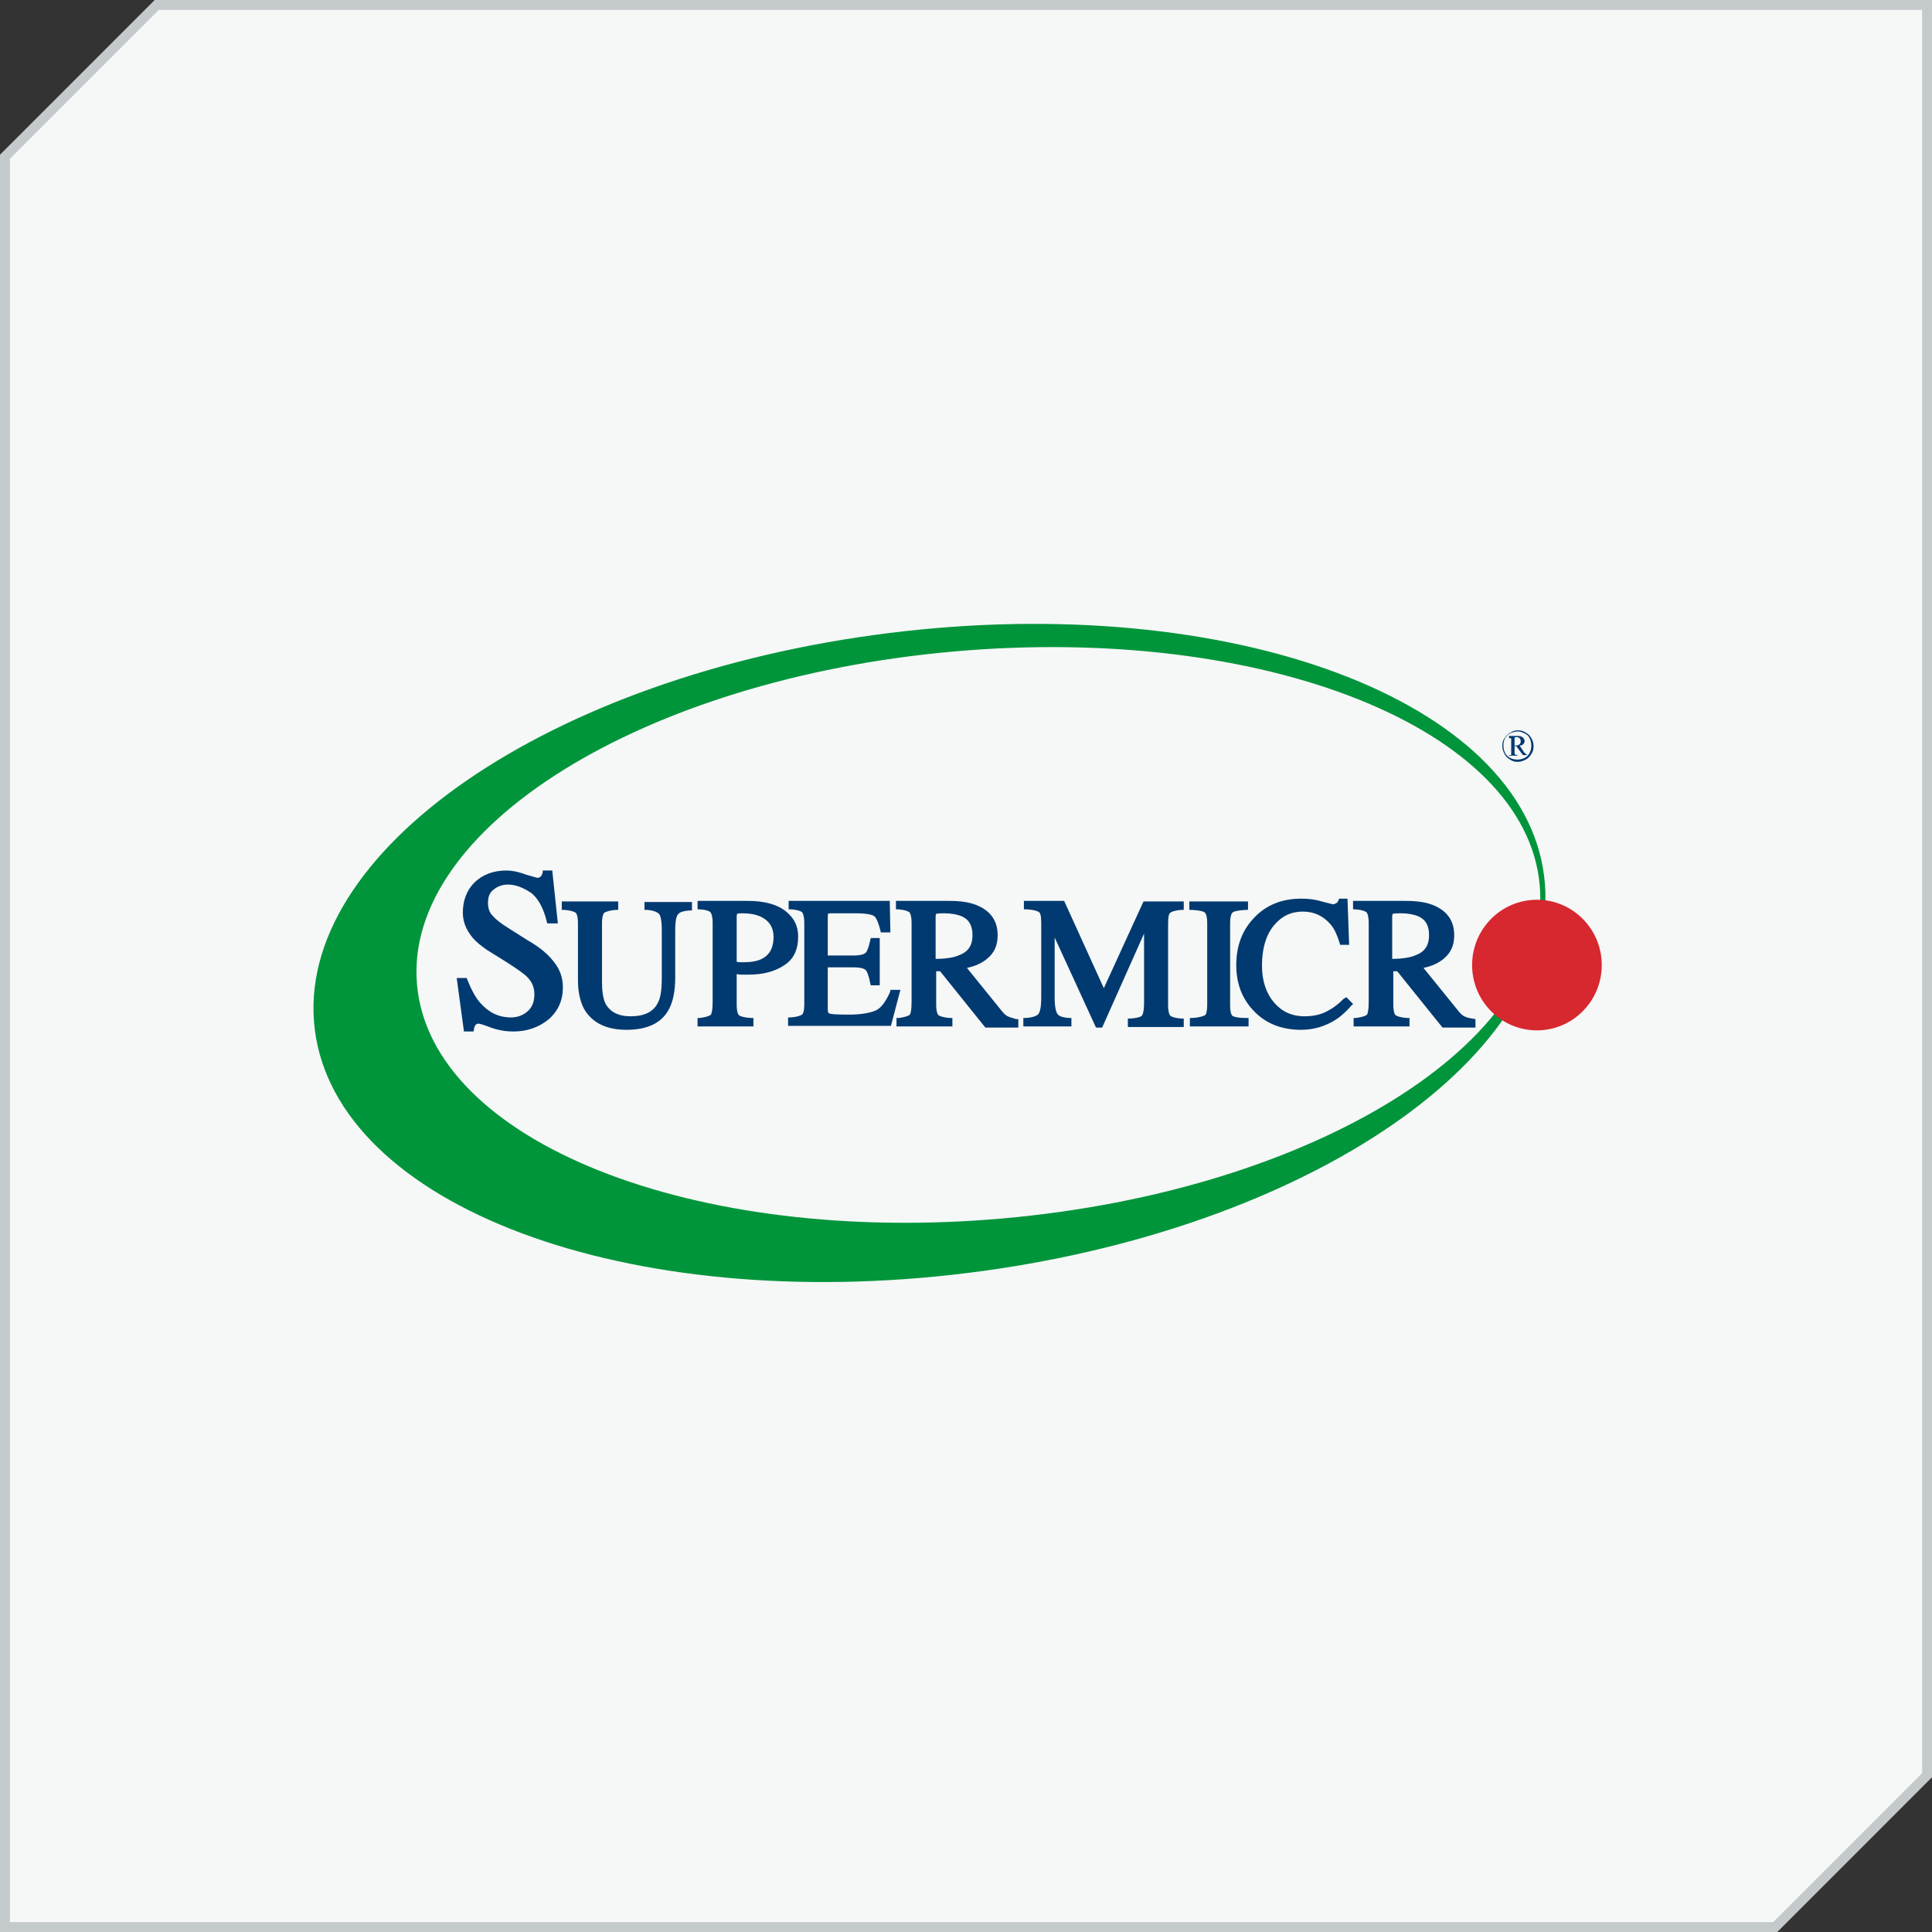 <svg width="195" height="195" viewBox="0 0 195 195" fill="none" xmlns="http://www.w3.org/2000/svg">
<rect x="0" y="0" width="195" height="195" fill="#333333" stroke="none"/>
<path d="M194.5 0.5V179.177L179.179 194.5H0.5V15.822L15.821 0.5H194.5Z" fill="#F6F7F7" stroke="#C4C9CC"/>
<path d="M153.206 73.713C153.488 73.713 153.714 73.77 153.996 73.94C154.222 74.054 154.447 74.281 154.56 74.508C154.729 74.792 154.786 75.02 154.786 75.304C154.786 75.588 154.729 75.872 154.56 76.099C154.447 76.326 154.222 76.554 153.996 76.667C153.77 76.781 153.488 76.895 153.206 76.895C152.924 76.895 152.642 76.838 152.417 76.667C152.191 76.554 151.965 76.326 151.853 76.099C151.74 75.872 151.627 75.588 151.627 75.304C151.627 75.02 151.683 74.736 151.853 74.508C152.022 74.281 152.191 74.054 152.473 73.94C152.699 73.77 152.981 73.713 153.206 73.713ZM153.206 73.826C152.981 73.826 152.755 73.883 152.473 73.997C152.191 74.111 152.078 74.281 151.909 74.508C151.796 74.736 151.74 74.963 151.74 75.247C151.74 75.474 151.796 75.758 151.909 75.986C152.022 76.213 152.191 76.383 152.417 76.497C152.642 76.611 152.868 76.667 153.15 76.667C153.375 76.667 153.657 76.611 153.883 76.497C154.109 76.383 154.278 76.213 154.391 75.986C154.504 75.758 154.56 75.531 154.56 75.247C154.56 75.02 154.504 74.736 154.391 74.508C154.278 74.281 154.109 74.111 153.827 73.997C153.545 73.883 153.488 73.826 153.206 73.826ZM152.36 74.281H153.206C153.432 74.281 153.601 74.338 153.714 74.451C153.827 74.565 153.883 74.679 153.883 74.792C153.883 74.906 153.827 75.02 153.77 75.076C153.714 75.19 153.545 75.247 153.375 75.247L153.827 75.929C153.883 75.986 153.94 76.042 153.996 76.099C154.052 76.099 154.052 76.156 154.109 76.156V76.213H153.714L153.037 75.304H152.868V76.042C152.868 76.099 152.924 76.156 152.924 76.156C152.981 76.156 153.037 76.213 153.15 76.213V76.27H152.304V76.213C152.36 76.213 152.417 76.213 152.473 76.213C152.529 76.213 152.529 76.156 152.529 76.156C152.529 76.156 152.529 76.042 152.529 75.929V74.736C152.529 74.622 152.529 74.565 152.529 74.565C152.529 74.508 152.473 74.508 152.473 74.508C152.473 74.508 152.417 74.508 152.304 74.508V74.281H152.36ZM152.868 75.247C153.037 75.247 153.15 75.247 153.263 75.19C153.319 75.133 153.432 75.133 153.432 75.02C153.488 74.963 153.488 74.906 153.488 74.792C153.488 74.679 153.432 74.565 153.375 74.508C153.319 74.451 153.206 74.395 153.037 74.395C152.981 74.395 152.924 74.395 152.868 74.451V75.247Z" fill="#003A70"/>
<path d="M155.857 88.486C158.057 106.327 131.999 124.224 97.649 128.485C63.299 132.746 33.969 121.724 31.769 103.883C29.569 86.043 55.459 68.145 89.808 63.884C124.158 59.623 153.714 70.645 155.857 88.486ZM96.239 65.759C64.934 68.543 40.681 83.6 42.091 99.395C43.501 115.19 69.954 125.758 101.259 122.974C132.563 120.19 156.816 105.133 155.406 89.338C153.996 73.486 127.543 62.975 96.239 65.759Z" fill="#00953B"/>
<path d="M155.125 103.996C158.738 103.996 161.668 101.045 161.668 97.405C161.668 93.765 158.738 90.814 155.125 90.814C151.511 90.814 148.582 93.765 148.582 97.405C148.582 101.045 151.511 103.996 155.125 103.996Z" fill="#D7282F"/>
<path d="M53.259 94.907L51.285 93.657C50.552 93.202 50.044 92.804 49.706 92.407C49.367 92.066 49.254 91.611 49.254 91.1C49.254 90.532 49.423 90.077 49.818 89.793C50.213 89.452 50.721 89.282 51.285 89.282C52.018 89.282 52.751 89.566 53.541 90.077C54.274 90.588 54.838 91.611 55.177 92.975L55.233 93.202H56.305L55.741 87.861H54.782V88.032C54.725 88.259 54.669 88.373 54.556 88.486C54.5 88.543 54.387 88.6 54.218 88.6C54.218 88.6 53.992 88.543 53.033 88.259C52.3 87.975 51.623 87.861 51.116 87.861C49.818 87.861 48.747 88.259 47.901 89.055C47.111 89.85 46.716 90.873 46.716 92.123C46.716 93.032 47.055 93.884 47.731 94.679C48.07 95.077 48.578 95.475 49.142 95.873L51.059 97.066C52.131 97.748 52.864 98.259 53.203 98.6C53.71 99.111 53.936 99.679 53.936 100.361C53.936 101.1 53.71 101.668 53.259 102.066C52.808 102.463 52.244 102.691 51.567 102.691C50.326 102.691 49.311 102.179 48.465 101.213C47.957 100.645 47.562 99.85 47.167 98.884L47.111 98.713H46.096L46.829 104.111H47.788L47.844 103.884C47.844 103.713 47.901 103.6 48.013 103.429C48.07 103.372 48.183 103.316 48.295 103.316C48.295 103.316 48.521 103.316 49.536 103.713C50.326 103.997 51.116 104.111 51.792 104.111C53.259 104.111 54.444 103.656 55.402 102.861C56.361 102.009 56.812 100.929 56.812 99.679C56.812 98.713 56.53 97.918 56.023 97.236C55.402 96.384 54.556 95.645 53.259 94.907Z" fill="#003A70"/>
<path d="M65.329 91.838C66.063 91.895 66.401 92.123 66.514 92.236C66.627 92.35 66.796 92.748 66.796 93.941V98.713C66.796 99.85 66.683 100.702 66.401 101.213C65.95 102.122 65.047 102.577 63.637 102.577C62.396 102.577 61.55 102.122 61.099 101.27C60.873 100.759 60.761 100.077 60.761 99.111V93.202C60.761 92.407 60.93 92.179 60.986 92.123C60.994 92.119 61.002 92.115 61.01 92.11C61.138 92.044 61.432 91.892 62.171 91.838H62.396V90.986H56.7V91.838H56.925C57.685 91.889 57.945 92.032 58.071 92.102C58.086 92.11 58.098 92.117 58.11 92.123C58.166 92.179 58.335 92.407 58.335 93.202V98.941C58.335 100.134 58.561 101.1 58.956 101.838C59.745 103.202 61.156 103.941 63.242 103.941C65.329 103.941 66.796 103.259 67.529 101.838C67.924 101.1 68.15 100.02 68.15 98.713V93.941C68.15 92.748 68.319 92.407 68.432 92.293C68.544 92.123 68.826 91.952 69.616 91.895H69.842V91.043H65.047V91.838H65.329Z" fill="#003A70"/>
<path fill-rule="evenodd" clip-rule="evenodd" d="M75.538 98.372H74.749C74.656 98.372 74.58 98.355 74.511 98.34C74.455 98.327 74.405 98.316 74.354 98.316V101.384C74.354 102.179 74.523 102.406 74.579 102.463C74.636 102.52 74.918 102.69 75.82 102.747H76.046V103.6H70.406V102.747H70.631C71.477 102.634 71.703 102.463 71.759 102.406C71.816 102.293 71.929 102.009 71.929 101.1V93.145C71.929 92.407 71.759 92.123 71.703 92.066C71.647 92.009 71.421 91.838 70.631 91.782H70.406V90.929H75.482C77.118 90.929 78.359 91.27 79.205 91.895C80.107 92.577 80.558 93.429 80.558 94.509C80.558 95.872 80.107 96.838 79.092 97.463C78.133 98.088 76.948 98.372 75.538 98.372ZM74.41 92.236C74.41 92.236 74.354 92.293 74.354 92.52V97.066C74.523 97.122 74.692 97.122 74.749 97.122H75.031C75.82 97.122 76.441 97.009 76.892 96.781C77.682 96.384 78.077 95.645 78.077 94.566C78.077 93.6 77.625 92.918 76.779 92.52C76.272 92.293 75.651 92.179 74.918 92.179C74.523 92.179 74.41 92.236 74.41 92.236Z" fill="#003A70"/>
<path d="M89.865 100.02L89.808 100.19C89.357 101.156 88.906 101.781 88.342 102.009C87.778 102.236 86.932 102.406 85.691 102.406C84.225 102.406 83.83 102.35 83.717 102.293C83.66 102.293 83.548 102.236 83.548 101.895V97.634H86.086C86.988 97.634 87.27 97.804 87.383 97.918C87.496 98.031 87.665 98.372 87.834 99.225L87.891 99.452H88.793V94.679H87.891L87.834 94.906C87.665 95.702 87.496 96.043 87.383 96.156C87.27 96.27 86.988 96.441 86.086 96.441H83.548V92.52C83.548 92.417 83.559 92.349 83.567 92.306C83.576 92.253 83.579 92.236 83.548 92.236C83.548 92.236 83.66 92.179 83.83 92.179H86.311C87.609 92.179 88.06 92.35 88.229 92.463C88.398 92.577 88.624 92.975 88.85 93.884L88.906 94.111H89.865L89.808 90.929H79.599V91.782H79.825C80.615 91.838 80.897 92.009 80.953 92.066C81.01 92.123 81.179 92.407 81.179 93.145V101.327C81.179 102.179 81.01 102.35 80.953 102.406C80.942 102.412 80.929 102.419 80.915 102.427C80.788 102.497 80.529 102.639 79.769 102.69H79.543V103.543H89.921L90.88 99.906H89.865V100.02Z" fill="#003A70"/>
<path fill-rule="evenodd" clip-rule="evenodd" d="M101.089 102.009C101.315 102.293 101.484 102.463 101.71 102.577C101.855 102.65 102.025 102.7 102.217 102.756C102.323 102.788 102.436 102.821 102.556 102.861H102.781V103.713H99.454L94.885 98.031H94.49V101.384C94.49 102.179 94.659 102.406 94.716 102.463C94.727 102.469 94.74 102.476 94.754 102.484C94.881 102.554 95.14 102.696 95.9 102.747H96.126V103.6H90.485V102.747H90.711C91.557 102.634 91.783 102.463 91.839 102.406C91.895 102.293 92.008 102.065 92.008 101.1V93.145C92.008 92.407 91.839 92.123 91.783 92.066L91.77 92.059C91.762 92.055 91.752 92.049 91.742 92.044C91.615 91.974 91.359 91.832 90.655 91.782H90.429V90.929H95.787C96.859 90.929 97.761 91.043 98.495 91.327C99.961 91.895 100.694 92.918 100.694 94.395C100.694 95.418 100.356 96.156 99.679 96.725C99.171 97.179 98.438 97.52 97.592 97.691L101.089 102.009ZM94.434 92.52V96.781C95.562 96.781 96.408 96.611 96.859 96.384C97.761 96.043 98.156 95.361 98.156 94.395C98.156 93.429 97.818 92.804 97.028 92.463C96.577 92.293 96.013 92.179 95.28 92.179C94.659 92.179 94.49 92.236 94.49 92.236C94.49 92.236 94.434 92.293 94.434 92.52Z" fill="#003A70"/>
<path d="M111.411 99.736L107.406 90.929H103.345V91.782H103.627C104.53 91.838 104.812 92.009 104.868 92.066C104.981 92.123 105.094 92.407 105.094 93.145V100.645C105.094 101.838 104.925 102.179 104.812 102.35C104.699 102.463 104.417 102.69 103.515 102.747H103.289V103.6H108.14V102.747H107.914C107.124 102.69 106.899 102.52 106.786 102.406C106.617 102.236 106.448 101.781 106.448 100.645V94.622L110.621 103.713H111.242L115.472 94.225V101.213C115.472 102.179 115.303 102.463 115.247 102.52C115.19 102.577 114.965 102.747 114.062 102.804H113.837V103.656H119.477V102.804H119.251C118.462 102.747 118.18 102.577 118.123 102.52C118.067 102.463 117.898 102.236 117.898 101.44V93.202C117.898 92.463 118.01 92.179 118.123 92.123C118.18 92.066 118.462 91.895 119.251 91.838H119.477V90.986H115.416L111.411 99.736Z" fill="#003A70"/>
<path d="M124.158 101.441C124.158 102.293 124.328 102.463 124.384 102.52C124.44 102.577 124.779 102.747 125.794 102.747H126.02V103.6H120.097V102.747H120.323C121.174 102.694 121.473 102.539 121.599 102.474L121.62 102.463C121.677 102.463 121.846 102.236 121.846 101.384V93.202C121.846 92.407 121.677 92.179 121.62 92.123C121.507 92.009 121.225 91.895 120.323 91.838H120.041V90.986H125.963V91.838H125.681C124.779 91.895 124.497 92.009 124.384 92.123C124.328 92.179 124.158 92.407 124.158 93.202V101.441Z" fill="#003A70"/>
<path d="M135.608 100.816C135.101 101.327 134.593 101.725 134.142 101.952C133.409 102.407 132.563 102.577 131.66 102.577C130.419 102.577 129.404 102.122 128.614 101.213C127.825 100.304 127.373 99.054 127.373 97.463C127.373 95.759 127.768 94.395 128.558 93.429C129.348 92.464 130.306 92.009 131.491 92.009C132.675 92.009 133.578 92.464 134.311 93.316C134.706 93.77 134.988 94.452 135.214 95.191L135.27 95.361H136.172L136.003 90.702H135.157L135.101 90.873C135.044 90.986 134.988 91.1 134.875 91.157C134.762 91.214 134.65 91.27 134.537 91.27C134.506 91.27 134.441 91.253 134.241 91.201C134.076 91.157 133.818 91.089 133.409 90.986C132.675 90.759 131.999 90.702 131.322 90.702C129.348 90.702 127.712 91.384 126.527 92.691C125.343 93.941 124.779 95.532 124.779 97.407C124.779 99.225 125.343 100.759 126.471 101.952C127.655 103.259 129.291 103.941 131.322 103.941C132.563 103.941 133.747 103.6 134.819 102.918C135.439 102.52 135.947 102.009 136.398 101.497L136.567 101.327L135.89 100.645L135.608 100.816Z" fill="#003A70"/>
<path fill-rule="evenodd" clip-rule="evenodd" d="M147.792 102.577C148.017 102.69 148.243 102.747 148.581 102.804L148.92 102.861V103.713H145.592L141.023 98.031H140.628V101.384C140.628 102.179 140.798 102.406 140.854 102.463C140.865 102.469 140.878 102.476 140.892 102.484C141.019 102.554 141.278 102.696 142.038 102.747H142.264V103.6H136.624V102.747H136.849C137.695 102.634 137.921 102.463 137.977 102.406C138.034 102.293 138.147 102.065 138.147 101.1V93.145C138.147 92.407 137.977 92.123 137.921 92.066C137.909 92.059 137.895 92.052 137.88 92.044C137.753 91.974 137.498 91.832 136.793 91.782H136.567V90.929H141.869C142.941 90.929 143.843 91.043 144.577 91.327C146.043 91.895 146.776 92.918 146.776 94.395C146.776 95.418 146.438 96.156 145.761 96.725C145.253 97.179 144.52 97.52 143.674 97.691L147.171 102.009C147.397 102.293 147.566 102.463 147.792 102.577ZM140.516 92.52V96.781C141.644 96.781 142.49 96.611 142.941 96.384C143.843 96.043 144.238 95.361 144.238 94.395C144.238 93.429 143.9 92.804 143.11 92.463C142.659 92.293 142.095 92.179 141.362 92.179C140.741 92.179 140.572 92.236 140.572 92.236C140.572 92.236 140.516 92.293 140.516 92.52Z" fill="#003A70"/>
</svg>
